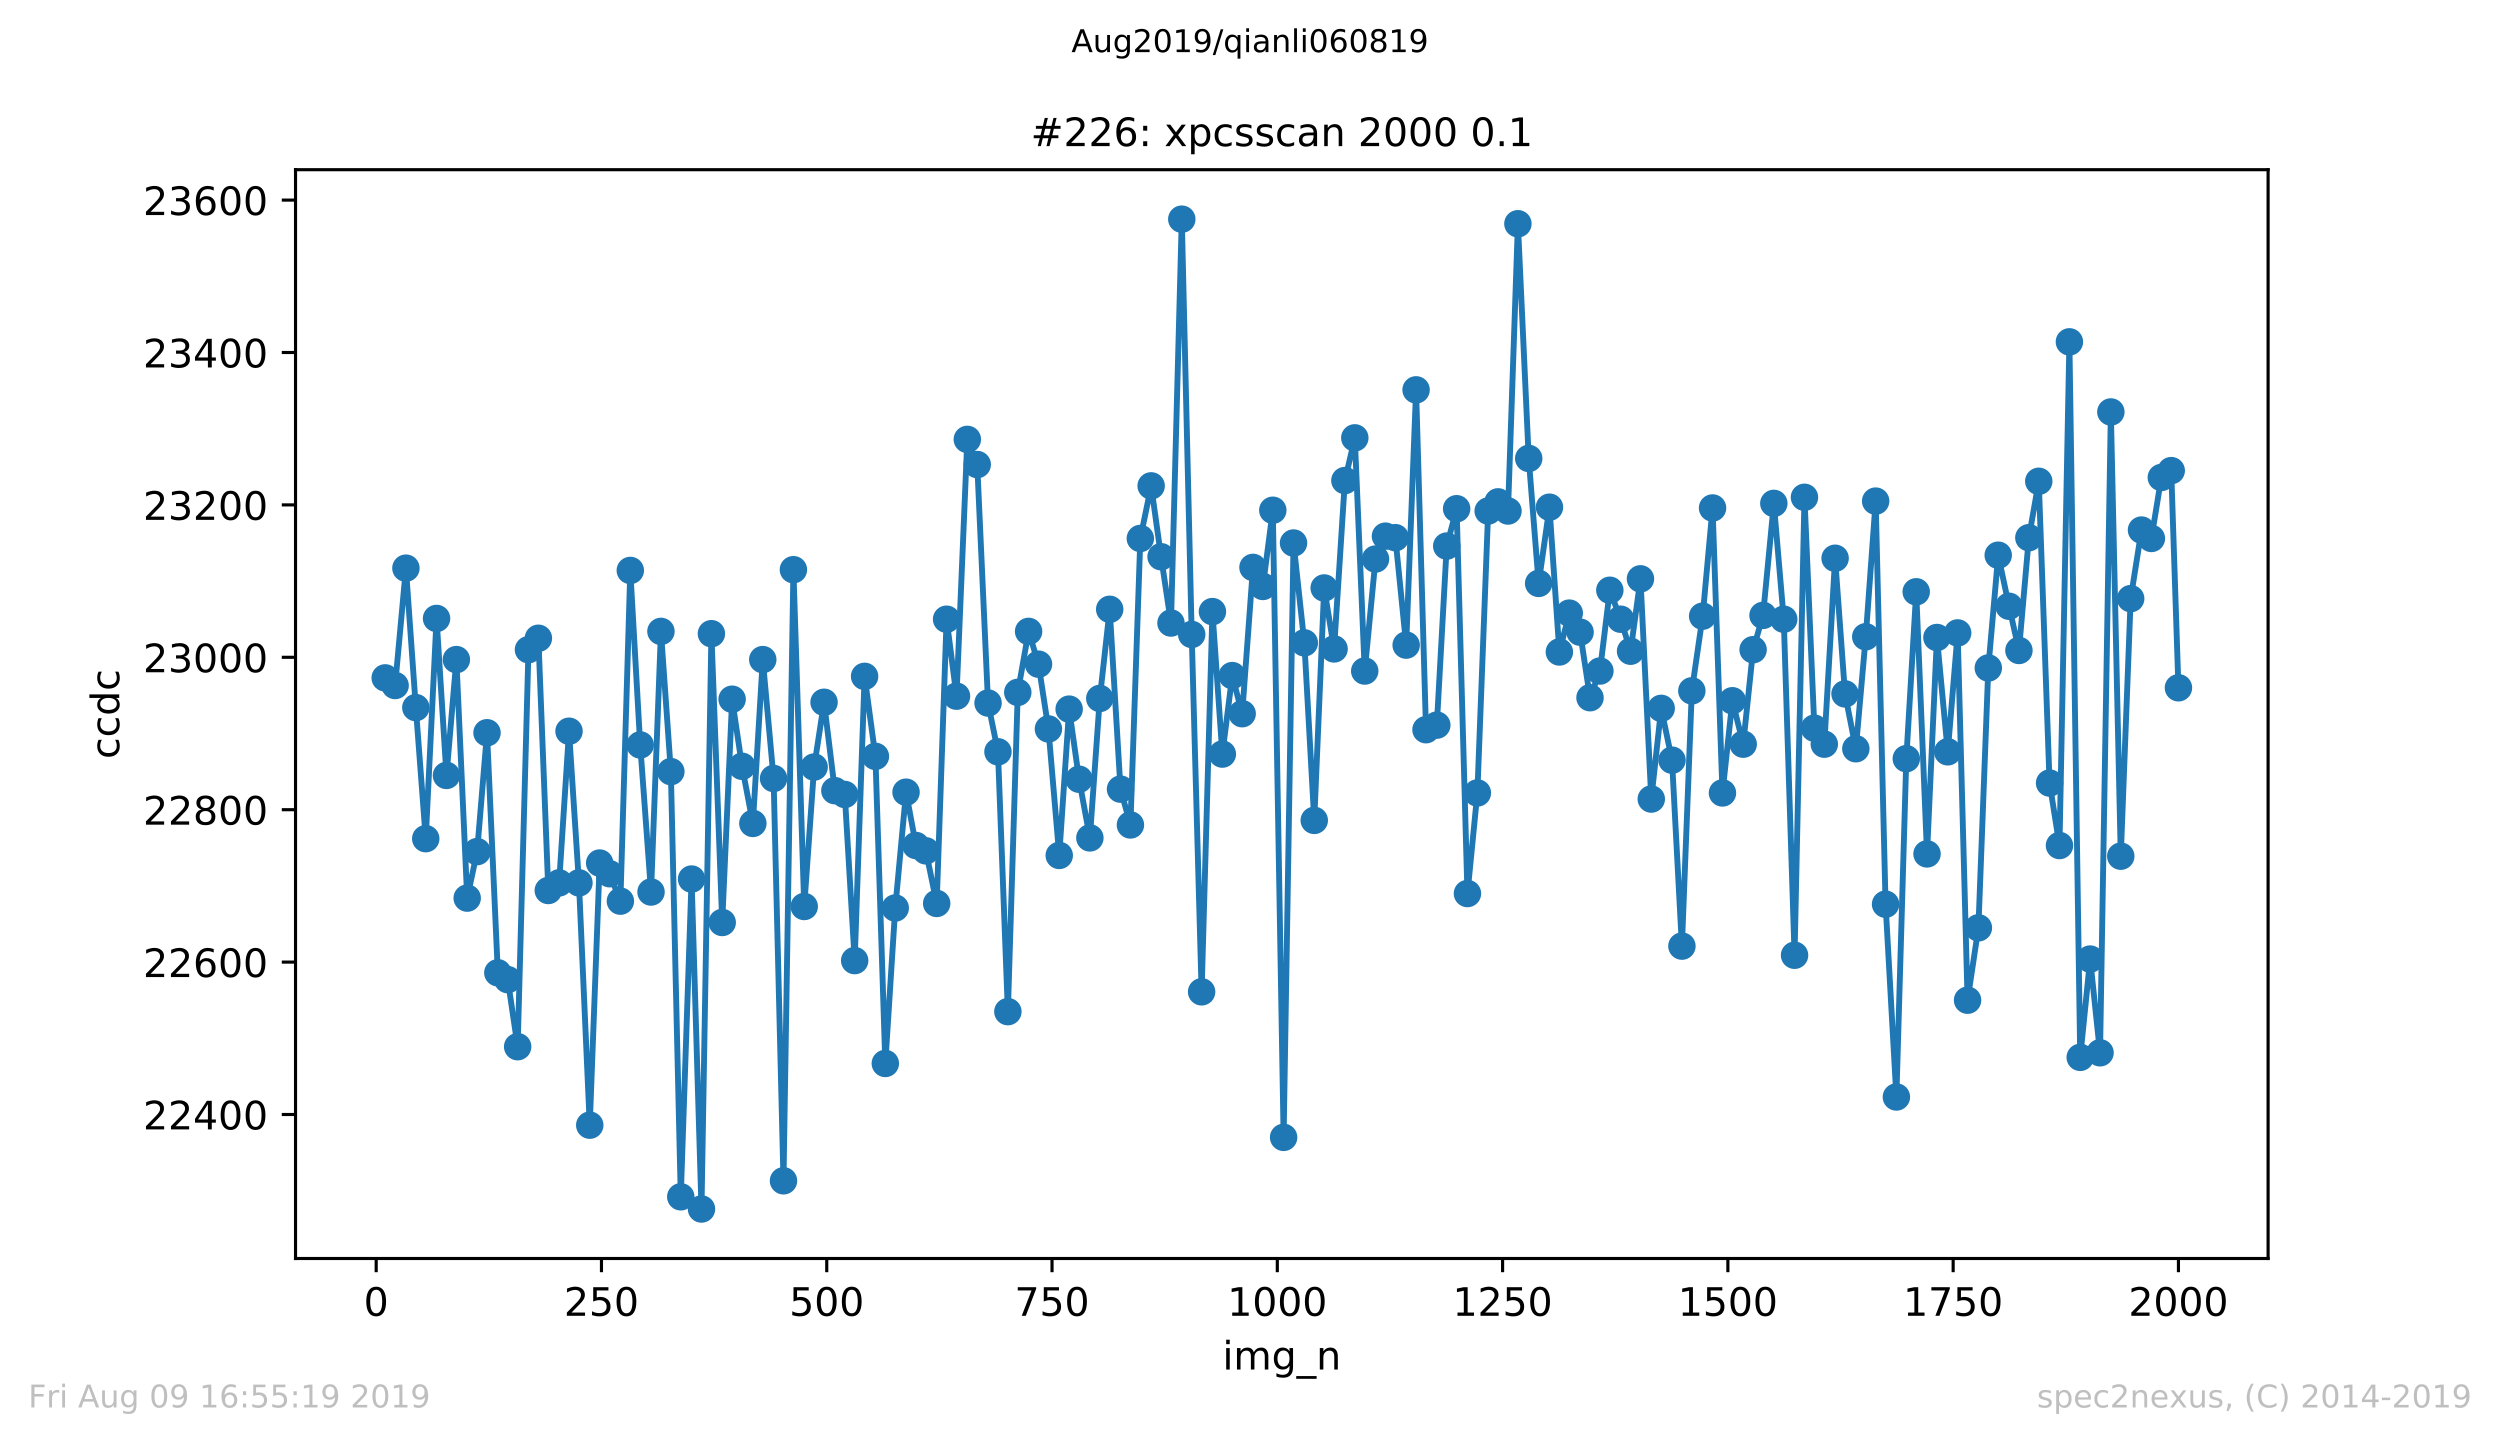 <?xml version="1.0" encoding="utf-8" standalone="no"?>
<!DOCTYPE svg PUBLIC "-//W3C//DTD SVG 1.1//EN"
  "http://www.w3.org/Graphics/SVG/1.1/DTD/svg11.dtd">
<!-- Created with matplotlib (https://matplotlib.org/) -->
<svg height="367.2pt" version="1.1" viewBox="0 0 636.48 367.2" width="636.48pt" xmlns="http://www.w3.org/2000/svg" xmlns:xlink="http://www.w3.org/1999/xlink">
 <defs>
  <style type="text/css">
*{stroke-linecap:butt;stroke-linejoin:round;white-space:pre;}
  </style>
 </defs>
 <g id="figure_1">
  <g id="patch_1">
   <path d="M 0 367.2 
L 636.48 367.2 
L 636.48 0 
L 0 0 
z
" style="fill:#ffffff;"/>
  </g>
  <g id="axes_1">
   <g id="patch_2">
    <path d="M 75.24 320.4 
L 577.44 320.4 
L 577.44 43.2 
L 75.24 43.2 
z
" style="fill:#ffffff;"/>
   </g>
   <g id="matplotlib.axis_1">
    <g id="xtick_1">
     <g id="line2d_1">
      <defs>
       <path d="M 0 0 
L 0 3.5 
" id="mba348c8607" style="stroke:#000000;stroke-width:0.8;"/>
      </defs>
      <g>
       <use style="stroke:#000000;stroke-width:0.8;" x="95.773" xlink:href="#mba348c8607" y="320.4"/>
      </g>
     </g>
     <g id="text_1">
      <!-- 0 -->
      <defs>
       <path d="M 31.781 66.406 
Q 24.172 66.406 20.328 58.906 
Q 16.5 51.422 16.5 36.375 
Q 16.5 21.391 20.328 13.891 
Q 24.172 6.391 31.781 6.391 
Q 39.453 6.391 43.281 13.891 
Q 47.125 21.391 47.125 36.375 
Q 47.125 51.422 43.281 58.906 
Q 39.453 66.406 31.781 66.406 
z
M 31.781 74.219 
Q 44.047 74.219 50.516 64.516 
Q 56.984 54.828 56.984 36.375 
Q 56.984 17.969 50.516 8.266 
Q 44.047 -1.422 31.781 -1.422 
Q 19.531 -1.422 13.062 8.266 
Q 6.594 17.969 6.594 36.375 
Q 6.594 54.828 13.062 64.516 
Q 19.531 74.219 31.781 74.219 
z
" id="DejaVuSans-48"/>
      </defs>
      <g transform="translate(92.592 334.998)scale(0.1 -0.1)">
       <use xlink:href="#DejaVuSans-48"/>
      </g>
     </g>
    </g>
    <g id="xtick_2">
     <g id="line2d_2">
      <g>
       <use style="stroke:#000000;stroke-width:0.8;" x="153.128" xlink:href="#mba348c8607" y="320.4"/>
      </g>
     </g>
     <g id="text_2">
      <!-- 250 -->
      <defs>
       <path d="M 19.188 8.297 
L 53.609 8.297 
L 53.609 0 
L 7.328 0 
L 7.328 8.297 
Q 12.938 14.109 22.625 23.891 
Q 32.328 33.688 34.812 36.531 
Q 39.547 41.844 41.422 45.531 
Q 43.312 49.219 43.312 52.781 
Q 43.312 58.594 39.234 62.25 
Q 35.156 65.922 28.609 65.922 
Q 23.969 65.922 18.812 64.312 
Q 13.672 62.703 7.812 59.422 
L 7.812 69.391 
Q 13.766 71.781 18.938 73 
Q 24.125 74.219 28.422 74.219 
Q 39.75 74.219 46.484 68.547 
Q 53.219 62.891 53.219 53.422 
Q 53.219 48.922 51.531 44.891 
Q 49.859 40.875 45.406 35.406 
Q 44.188 33.984 37.641 27.219 
Q 31.109 20.453 19.188 8.297 
z
" id="DejaVuSans-50"/>
       <path d="M 10.797 72.906 
L 49.516 72.906 
L 49.516 64.594 
L 19.828 64.594 
L 19.828 46.734 
Q 21.969 47.469 24.109 47.828 
Q 26.266 48.188 28.422 48.188 
Q 40.625 48.188 47.75 41.5 
Q 54.891 34.812 54.891 23.391 
Q 54.891 11.625 47.562 5.094 
Q 40.234 -1.422 26.906 -1.422 
Q 22.312 -1.422 17.547 -0.641 
Q 12.797 0.141 7.719 1.703 
L 7.719 11.625 
Q 12.109 9.234 16.797 8.062 
Q 21.484 6.891 26.703 6.891 
Q 35.156 6.891 40.078 11.328 
Q 45.016 15.766 45.016 23.391 
Q 45.016 31 40.078 35.438 
Q 35.156 39.891 26.703 39.891 
Q 22.75 39.891 18.812 39.016 
Q 14.891 38.141 10.797 36.281 
z
" id="DejaVuSans-53"/>
      </defs>
      <g transform="translate(143.584 334.998)scale(0.1 -0.1)">
       <use xlink:href="#DejaVuSans-50"/>
       <use x="63.623" xlink:href="#DejaVuSans-53"/>
       <use x="127.246" xlink:href="#DejaVuSans-48"/>
      </g>
     </g>
    </g>
    <g id="xtick_3">
     <g id="line2d_3">
      <g>
       <use style="stroke:#000000;stroke-width:0.8;" x="210.483" xlink:href="#mba348c8607" y="320.4"/>
      </g>
     </g>
     <g id="text_3">
      <!-- 500 -->
      <g transform="translate(200.939 334.998)scale(0.1 -0.1)">
       <use xlink:href="#DejaVuSans-53"/>
       <use x="63.623" xlink:href="#DejaVuSans-48"/>
       <use x="127.246" xlink:href="#DejaVuSans-48"/>
      </g>
     </g>
    </g>
    <g id="xtick_4">
     <g id="line2d_4">
      <g>
       <use style="stroke:#000000;stroke-width:0.8;" x="267.838" xlink:href="#mba348c8607" y="320.4"/>
      </g>
     </g>
     <g id="text_4">
      <!-- 750 -->
      <defs>
       <path d="M 8.203 72.906 
L 55.078 72.906 
L 55.078 68.703 
L 28.609 0 
L 18.312 0 
L 43.219 64.594 
L 8.203 64.594 
z
" id="DejaVuSans-55"/>
      </defs>
      <g transform="translate(258.294 334.998)scale(0.1 -0.1)">
       <use xlink:href="#DejaVuSans-55"/>
       <use x="63.623" xlink:href="#DejaVuSans-53"/>
       <use x="127.246" xlink:href="#DejaVuSans-48"/>
      </g>
     </g>
    </g>
    <g id="xtick_5">
     <g id="line2d_5">
      <g>
       <use style="stroke:#000000;stroke-width:0.8;" x="325.193" xlink:href="#mba348c8607" y="320.4"/>
      </g>
     </g>
     <g id="text_5">
      <!-- 1000 -->
      <defs>
       <path d="M 12.406 8.297 
L 28.516 8.297 
L 28.516 63.922 
L 10.984 60.406 
L 10.984 69.391 
L 28.422 72.906 
L 38.281 72.906 
L 38.281 8.297 
L 54.391 8.297 
L 54.391 0 
L 12.406 0 
z
" id="DejaVuSans-49"/>
      </defs>
      <g transform="translate(312.468 334.998)scale(0.1 -0.1)">
       <use xlink:href="#DejaVuSans-49"/>
       <use x="63.623" xlink:href="#DejaVuSans-48"/>
       <use x="127.246" xlink:href="#DejaVuSans-48"/>
       <use x="190.869" xlink:href="#DejaVuSans-48"/>
      </g>
     </g>
    </g>
    <g id="xtick_6">
     <g id="line2d_6">
      <g>
       <use style="stroke:#000000;stroke-width:0.8;" x="382.548" xlink:href="#mba348c8607" y="320.4"/>
      </g>
     </g>
     <g id="text_6">
      <!-- 1250 -->
      <g transform="translate(369.823 334.998)scale(0.1 -0.1)">
       <use xlink:href="#DejaVuSans-49"/>
       <use x="63.623" xlink:href="#DejaVuSans-50"/>
       <use x="127.246" xlink:href="#DejaVuSans-53"/>
       <use x="190.869" xlink:href="#DejaVuSans-48"/>
      </g>
     </g>
    </g>
    <g id="xtick_7">
     <g id="line2d_7">
      <g>
       <use style="stroke:#000000;stroke-width:0.8;" x="439.903" xlink:href="#mba348c8607" y="320.4"/>
      </g>
     </g>
     <g id="text_7">
      <!-- 1500 -->
      <g transform="translate(427.178 334.998)scale(0.1 -0.1)">
       <use xlink:href="#DejaVuSans-49"/>
       <use x="63.623" xlink:href="#DejaVuSans-53"/>
       <use x="127.246" xlink:href="#DejaVuSans-48"/>
       <use x="190.869" xlink:href="#DejaVuSans-48"/>
      </g>
     </g>
    </g>
    <g id="xtick_8">
     <g id="line2d_8">
      <g>
       <use style="stroke:#000000;stroke-width:0.8;" x="497.258" xlink:href="#mba348c8607" y="320.4"/>
      </g>
     </g>
     <g id="text_8">
      <!-- 1750 -->
      <g transform="translate(484.533 334.998)scale(0.1 -0.1)">
       <use xlink:href="#DejaVuSans-49"/>
       <use x="63.623" xlink:href="#DejaVuSans-55"/>
       <use x="127.246" xlink:href="#DejaVuSans-53"/>
       <use x="190.869" xlink:href="#DejaVuSans-48"/>
      </g>
     </g>
    </g>
    <g id="xtick_9">
     <g id="line2d_9">
      <g>
       <use style="stroke:#000000;stroke-width:0.8;" x="554.613" xlink:href="#mba348c8607" y="320.4"/>
      </g>
     </g>
     <g id="text_9">
      <!-- 2000 -->
      <g transform="translate(541.888 334.998)scale(0.1 -0.1)">
       <use xlink:href="#DejaVuSans-50"/>
       <use x="63.623" xlink:href="#DejaVuSans-48"/>
       <use x="127.246" xlink:href="#DejaVuSans-48"/>
       <use x="190.869" xlink:href="#DejaVuSans-48"/>
      </g>
     </g>
    </g>
    <g id="text_10">
     <!-- img_n -->
     <defs>
      <path d="M 9.422 54.688 
L 18.406 54.688 
L 18.406 0 
L 9.422 0 
z
M 9.422 75.984 
L 18.406 75.984 
L 18.406 64.594 
L 9.422 64.594 
z
" id="DejaVuSans-105"/>
      <path d="M 52 44.188 
Q 55.375 50.25 60.062 53.125 
Q 64.75 56 71.094 56 
Q 79.641 56 84.281 50.016 
Q 88.922 44.047 88.922 33.016 
L 88.922 0 
L 79.891 0 
L 79.891 32.719 
Q 79.891 40.578 77.094 44.375 
Q 74.312 48.188 68.609 48.188 
Q 61.625 48.188 57.562 43.547 
Q 53.516 38.922 53.516 30.906 
L 53.516 0 
L 44.484 0 
L 44.484 32.719 
Q 44.484 40.625 41.703 44.406 
Q 38.922 48.188 33.109 48.188 
Q 26.219 48.188 22.156 43.531 
Q 18.109 38.875 18.109 30.906 
L 18.109 0 
L 9.078 0 
L 9.078 54.688 
L 18.109 54.688 
L 18.109 46.188 
Q 21.188 51.219 25.484 53.609 
Q 29.781 56 35.688 56 
Q 41.656 56 45.828 52.969 
Q 50 49.953 52 44.188 
z
" id="DejaVuSans-109"/>
      <path d="M 45.406 27.984 
Q 45.406 37.75 41.375 43.109 
Q 37.359 48.484 30.078 48.484 
Q 22.859 48.484 18.828 43.109 
Q 14.797 37.75 14.797 27.984 
Q 14.797 18.266 18.828 12.891 
Q 22.859 7.516 30.078 7.516 
Q 37.359 7.516 41.375 12.891 
Q 45.406 18.266 45.406 27.984 
z
M 54.391 6.781 
Q 54.391 -7.172 48.188 -13.984 
Q 42 -20.797 29.203 -20.797 
Q 24.469 -20.797 20.266 -20.094 
Q 16.062 -19.391 12.109 -17.922 
L 12.109 -9.188 
Q 16.062 -11.328 19.922 -12.344 
Q 23.781 -13.375 27.781 -13.375 
Q 36.625 -13.375 41.016 -8.766 
Q 45.406 -4.156 45.406 5.172 
L 45.406 9.625 
Q 42.625 4.781 38.281 2.391 
Q 33.938 0 27.875 0 
Q 17.828 0 11.672 7.656 
Q 5.516 15.328 5.516 27.984 
Q 5.516 40.672 11.672 48.328 
Q 17.828 56 27.875 56 
Q 33.938 56 38.281 53.609 
Q 42.625 51.219 45.406 46.391 
L 45.406 54.688 
L 54.391 54.688 
z
" id="DejaVuSans-103"/>
      <path d="M 50.984 -16.609 
L 50.984 -23.578 
L -0.984 -23.578 
L -0.984 -16.609 
z
" id="DejaVuSans-95"/>
      <path d="M 54.891 33.016 
L 54.891 0 
L 45.906 0 
L 45.906 32.719 
Q 45.906 40.484 42.875 44.328 
Q 39.844 48.188 33.797 48.188 
Q 26.516 48.188 22.312 43.547 
Q 18.109 38.922 18.109 30.906 
L 18.109 0 
L 9.078 0 
L 9.078 54.688 
L 18.109 54.688 
L 18.109 46.188 
Q 21.344 51.125 25.703 53.562 
Q 30.078 56 35.797 56 
Q 45.219 56 50.047 50.172 
Q 54.891 44.344 54.891 33.016 
z
" id="DejaVuSans-110"/>
     </defs>
     <g transform="translate(311.238 348.677)scale(0.1 -0.1)">
      <use xlink:href="#DejaVuSans-105"/>
      <use x="27.783" xlink:href="#DejaVuSans-109"/>
      <use x="125.195" xlink:href="#DejaVuSans-103"/>
      <use x="188.672" xlink:href="#DejaVuSans-95"/>
      <use x="238.672" xlink:href="#DejaVuSans-110"/>
     </g>
    </g>
   </g>
   <g id="matplotlib.axis_2">
    <g id="ytick_1">
     <g id="line2d_10">
      <defs>
       <path d="M 0 0 
L -3.5 0 
" id="mbc4b3018c3" style="stroke:#000000;stroke-width:0.8;"/>
      </defs>
      <g>
       <use style="stroke:#000000;stroke-width:0.8;" x="75.24" xlink:href="#mbc4b3018c3" y="283.745"/>
      </g>
     </g>
     <g id="text_11">
      <!-- 22400 -->
      <defs>
       <path d="M 37.797 64.312 
L 12.891 25.391 
L 37.797 25.391 
z
M 35.203 72.906 
L 47.609 72.906 
L 47.609 25.391 
L 58.016 25.391 
L 58.016 17.188 
L 47.609 17.188 
L 47.609 0 
L 37.797 0 
L 37.797 17.188 
L 4.891 17.188 
L 4.891 26.703 
z
" id="DejaVuSans-52"/>
      </defs>
      <g transform="translate(36.428 287.544)scale(0.1 -0.1)">
       <use xlink:href="#DejaVuSans-50"/>
       <use x="63.623" xlink:href="#DejaVuSans-50"/>
       <use x="127.246" xlink:href="#DejaVuSans-52"/>
       <use x="190.869" xlink:href="#DejaVuSans-48"/>
       <use x="254.492" xlink:href="#DejaVuSans-48"/>
      </g>
     </g>
    </g>
    <g id="ytick_2">
     <g id="line2d_11">
      <g>
       <use style="stroke:#000000;stroke-width:0.8;" x="75.24" xlink:href="#mbc4b3018c3" y="244.945"/>
      </g>
     </g>
     <g id="text_12">
      <!-- 22600 -->
      <defs>
       <path d="M 33.016 40.375 
Q 26.375 40.375 22.484 35.828 
Q 18.609 31.297 18.609 23.391 
Q 18.609 15.531 22.484 10.953 
Q 26.375 6.391 33.016 6.391 
Q 39.656 6.391 43.531 10.953 
Q 47.406 15.531 47.406 23.391 
Q 47.406 31.297 43.531 35.828 
Q 39.656 40.375 33.016 40.375 
z
M 52.594 71.297 
L 52.594 62.312 
Q 48.875 64.062 45.094 64.984 
Q 41.312 65.922 37.594 65.922 
Q 27.828 65.922 22.672 59.328 
Q 17.531 52.734 16.797 39.406 
Q 19.672 43.656 24.016 45.922 
Q 28.375 48.188 33.594 48.188 
Q 44.578 48.188 50.953 41.516 
Q 57.328 34.859 57.328 23.391 
Q 57.328 12.156 50.688 5.359 
Q 44.047 -1.422 33.016 -1.422 
Q 20.359 -1.422 13.672 8.266 
Q 6.984 17.969 6.984 36.375 
Q 6.984 53.656 15.188 63.938 
Q 23.391 74.219 37.203 74.219 
Q 40.922 74.219 44.703 73.484 
Q 48.484 72.75 52.594 71.297 
z
" id="DejaVuSans-54"/>
      </defs>
      <g transform="translate(36.428 248.745)scale(0.1 -0.1)">
       <use xlink:href="#DejaVuSans-50"/>
       <use x="63.623" xlink:href="#DejaVuSans-50"/>
       <use x="127.246" xlink:href="#DejaVuSans-54"/>
       <use x="190.869" xlink:href="#DejaVuSans-48"/>
       <use x="254.492" xlink:href="#DejaVuSans-48"/>
      </g>
     </g>
    </g>
    <g id="ytick_3">
     <g id="line2d_12">
      <g>
       <use style="stroke:#000000;stroke-width:0.8;" x="75.24" xlink:href="#mbc4b3018c3" y="206.146"/>
      </g>
     </g>
     <g id="text_13">
      <!-- 22800 -->
      <defs>
       <path d="M 31.781 34.625 
Q 24.75 34.625 20.719 30.859 
Q 16.703 27.094 16.703 20.516 
Q 16.703 13.922 20.719 10.156 
Q 24.75 6.391 31.781 6.391 
Q 38.812 6.391 42.859 10.172 
Q 46.922 13.969 46.922 20.516 
Q 46.922 27.094 42.891 30.859 
Q 38.875 34.625 31.781 34.625 
z
M 21.922 38.812 
Q 15.578 40.375 12.031 44.719 
Q 8.5 49.078 8.5 55.328 
Q 8.5 64.062 14.719 69.141 
Q 20.953 74.219 31.781 74.219 
Q 42.672 74.219 48.875 69.141 
Q 55.078 64.062 55.078 55.328 
Q 55.078 49.078 51.531 44.719 
Q 48 40.375 41.703 38.812 
Q 48.828 37.156 52.797 32.312 
Q 56.781 27.484 56.781 20.516 
Q 56.781 9.906 50.312 4.234 
Q 43.844 -1.422 31.781 -1.422 
Q 19.734 -1.422 13.25 4.234 
Q 6.781 9.906 6.781 20.516 
Q 6.781 27.484 10.781 32.312 
Q 14.797 37.156 21.922 38.812 
z
M 18.312 54.391 
Q 18.312 48.734 21.844 45.562 
Q 25.391 42.391 31.781 42.391 
Q 38.141 42.391 41.719 45.562 
Q 45.312 48.734 45.312 54.391 
Q 45.312 60.062 41.719 63.234 
Q 38.141 66.406 31.781 66.406 
Q 25.391 66.406 21.844 63.234 
Q 18.312 60.062 18.312 54.391 
z
" id="DejaVuSans-56"/>
      </defs>
      <g transform="translate(36.428 209.946)scale(0.1 -0.1)">
       <use xlink:href="#DejaVuSans-50"/>
       <use x="63.623" xlink:href="#DejaVuSans-50"/>
       <use x="127.246" xlink:href="#DejaVuSans-56"/>
       <use x="190.869" xlink:href="#DejaVuSans-48"/>
       <use x="254.492" xlink:href="#DejaVuSans-48"/>
      </g>
     </g>
    </g>
    <g id="ytick_4">
     <g id="line2d_13">
      <g>
       <use style="stroke:#000000;stroke-width:0.8;" x="75.24" xlink:href="#mbc4b3018c3" y="167.347"/>
      </g>
     </g>
     <g id="text_14">
      <!-- 23000 -->
      <defs>
       <path d="M 40.578 39.312 
Q 47.656 37.797 51.625 33 
Q 55.609 28.219 55.609 21.188 
Q 55.609 10.406 48.188 4.484 
Q 40.766 -1.422 27.094 -1.422 
Q 22.516 -1.422 17.656 -0.516 
Q 12.797 0.391 7.625 2.203 
L 7.625 11.719 
Q 11.719 9.328 16.594 8.109 
Q 21.484 6.891 26.812 6.891 
Q 36.078 6.891 40.938 10.547 
Q 45.797 14.203 45.797 21.188 
Q 45.797 27.641 41.281 31.266 
Q 36.766 34.906 28.719 34.906 
L 20.219 34.906 
L 20.219 43.016 
L 29.109 43.016 
Q 36.375 43.016 40.234 45.922 
Q 44.094 48.828 44.094 54.297 
Q 44.094 59.906 40.109 62.906 
Q 36.141 65.922 28.719 65.922 
Q 24.656 65.922 20.016 65.031 
Q 15.375 64.156 9.812 62.312 
L 9.812 71.094 
Q 15.438 72.656 20.344 73.438 
Q 25.25 74.219 29.594 74.219 
Q 40.828 74.219 47.359 69.109 
Q 53.906 64.016 53.906 55.328 
Q 53.906 49.266 50.438 45.094 
Q 46.969 40.922 40.578 39.312 
z
" id="DejaVuSans-51"/>
      </defs>
      <g transform="translate(36.428 171.147)scale(0.1 -0.1)">
       <use xlink:href="#DejaVuSans-50"/>
       <use x="63.623" xlink:href="#DejaVuSans-51"/>
       <use x="127.246" xlink:href="#DejaVuSans-48"/>
       <use x="190.869" xlink:href="#DejaVuSans-48"/>
       <use x="254.492" xlink:href="#DejaVuSans-48"/>
      </g>
     </g>
    </g>
    <g id="ytick_5">
     <g id="line2d_14">
      <g>
       <use style="stroke:#000000;stroke-width:0.8;" x="75.24" xlink:href="#mbc4b3018c3" y="128.548"/>
      </g>
     </g>
     <g id="text_15">
      <!-- 23200 -->
      <g transform="translate(36.428 132.347)scale(0.1 -0.1)">
       <use xlink:href="#DejaVuSans-50"/>
       <use x="63.623" xlink:href="#DejaVuSans-51"/>
       <use x="127.246" xlink:href="#DejaVuSans-50"/>
       <use x="190.869" xlink:href="#DejaVuSans-48"/>
       <use x="254.492" xlink:href="#DejaVuSans-48"/>
      </g>
     </g>
    </g>
    <g id="ytick_6">
     <g id="line2d_15">
      <g>
       <use style="stroke:#000000;stroke-width:0.8;" x="75.24" xlink:href="#mbc4b3018c3" y="89.749"/>
      </g>
     </g>
     <g id="text_16">
      <!-- 23400 -->
      <g transform="translate(36.428 93.548)scale(0.1 -0.1)">
       <use xlink:href="#DejaVuSans-50"/>
       <use x="63.623" xlink:href="#DejaVuSans-51"/>
       <use x="127.246" xlink:href="#DejaVuSans-52"/>
       <use x="190.869" xlink:href="#DejaVuSans-48"/>
       <use x="254.492" xlink:href="#DejaVuSans-48"/>
      </g>
     </g>
    </g>
    <g id="ytick_7">
     <g id="line2d_16">
      <g>
       <use style="stroke:#000000;stroke-width:0.8;" x="75.24" xlink:href="#mbc4b3018c3" y="50.95"/>
      </g>
     </g>
     <g id="text_17">
      <!-- 23600 -->
      <g transform="translate(36.428 54.749)scale(0.1 -0.1)">
       <use xlink:href="#DejaVuSans-50"/>
       <use x="63.623" xlink:href="#DejaVuSans-51"/>
       <use x="127.246" xlink:href="#DejaVuSans-54"/>
       <use x="190.869" xlink:href="#DejaVuSans-48"/>
       <use x="254.492" xlink:href="#DejaVuSans-48"/>
      </g>
     </g>
    </g>
    <g id="text_18">
     <!-- ccdc -->
     <defs>
      <path d="M 48.781 52.594 
L 48.781 44.188 
Q 44.969 46.297 41.141 47.344 
Q 37.312 48.391 33.406 48.391 
Q 24.656 48.391 19.812 42.844 
Q 14.984 37.312 14.984 27.297 
Q 14.984 17.281 19.812 11.734 
Q 24.656 6.203 33.406 6.203 
Q 37.312 6.203 41.141 7.25 
Q 44.969 8.297 48.781 10.406 
L 48.781 2.094 
Q 45.016 0.344 40.984 -0.531 
Q 36.969 -1.422 32.422 -1.422 
Q 20.062 -1.422 12.781 6.344 
Q 5.516 14.109 5.516 27.297 
Q 5.516 40.672 12.859 48.328 
Q 20.219 56 33.016 56 
Q 37.156 56 41.109 55.141 
Q 45.062 54.297 48.781 52.594 
z
" id="DejaVuSans-99"/>
      <path d="M 45.406 46.391 
L 45.406 75.984 
L 54.391 75.984 
L 54.391 0 
L 45.406 0 
L 45.406 8.203 
Q 42.578 3.328 38.25 0.953 
Q 33.938 -1.422 27.875 -1.422 
Q 17.969 -1.422 11.734 6.484 
Q 5.516 14.406 5.516 27.297 
Q 5.516 40.188 11.734 48.094 
Q 17.969 56 27.875 56 
Q 33.938 56 38.25 53.625 
Q 42.578 51.266 45.406 46.391 
z
M 14.797 27.297 
Q 14.797 17.391 18.875 11.75 
Q 22.953 6.109 30.078 6.109 
Q 37.203 6.109 41.297 11.75 
Q 45.406 17.391 45.406 27.297 
Q 45.406 37.203 41.297 42.844 
Q 37.203 48.484 30.078 48.484 
Q 22.953 48.484 18.875 42.844 
Q 14.797 37.203 14.797 27.297 
z
" id="DejaVuSans-100"/>
     </defs>
     <g transform="translate(30.348 193.222)rotate(-90)scale(0.1 -0.1)">
      <use xlink:href="#DejaVuSans-99"/>
      <use x="54.98" xlink:href="#DejaVuSans-99"/>
      <use x="109.961" xlink:href="#DejaVuSans-100"/>
      <use x="173.438" xlink:href="#DejaVuSans-99"/>
     </g>
    </g>
   </g>
   <g id="line2d_17">
    <path clip-path="url(#pf80487bb91)" d="M 98.067 172.585 
L 100.591 174.525 
L 103.344 144.65 
L 105.868 180.151 
L 108.391 213.518 
L 111.144 157.454 
L 113.668 197.417 
L 116.191 167.929 
L 118.944 228.65 
L 121.468 216.816 
L 123.992 186.553 
L 126.745 247.661 
L 129.268 249.407 
L 131.792 266.479 
L 134.545 165.407 
L 137.069 162.497 
L 139.592 226.71 
L 142.345 224.77 
L 144.869 186.165 
L 147.393 224.77 
L 150.146 286.461 
L 152.669 219.726 
L 155.193 222.442 
L 157.946 229.426 
L 160.469 145.232 
L 162.993 189.657 
L 165.746 227.098 
L 168.27 160.752 
L 170.793 196.447 
L 173.317 304.696 
L 176.07 223.8 
L 178.594 307.8 
L 181.117 161.333 
L 183.87 234.858 
L 186.394 178.017 
L 188.918 195.089 
L 191.671 209.638 
L 194.194 167.929 
L 196.947 198.193 
L 199.471 300.622 
L 201.994 145.038 
L 204.747 230.784 
L 207.271 195.283 
L 209.795 178.793 
L 212.548 201.297 
L 215.071 202.267 
L 217.595 244.558 
L 220.119 172.197 
L 222.872 192.567 
L 225.395 270.747 
L 227.919 231.172 
L 230.672 201.685 
L 233.196 215.264 
L 235.719 216.622 
L 238.472 230.008 
L 240.996 157.648 
L 243.519 177.241 
L 246.272 111.865 
L 248.796 118.267 
L 251.549 178.987 
L 254.073 191.403 
L 256.596 257.555 
L 259.12 176.271 
L 261.873 160.752 
L 264.397 169.093 
L 266.92 185.583 
L 269.673 217.786 
L 272.197 180.539 
L 274.721 198.387 
L 277.474 213.324 
L 279.997 177.823 
L 282.521 155.126 
L 285.274 200.909 
L 287.797 210.026 
L 290.321 137.084 
L 293.074 123.698 
L 295.598 141.74 
L 298.121 158.618 
L 300.874 55.8 
L 303.398 161.527 
L 305.922 252.511 
L 308.675 155.708 
L 311.198 191.985 
L 313.722 172.003 
L 316.246 181.703 
L 318.999 144.456 
L 321.522 149.306 
L 324.046 129.906 
L 326.799 289.564 
L 329.322 138.248 
L 332.075 163.661 
L 334.599 208.862 
L 337.123 149.694 
L 339.646 165.213 
L 342.399 122.34 
L 344.923 111.477 
L 347.447 170.839 
L 350.2 142.322 
L 352.723 136.502 
L 355.247 136.89 
L 358 164.243 
L 360.524 99.255 
L 363.047 185.777 
L 365.8 184.613 
L 368.324 139.024 
L 370.847 129.518 
L 373.6 227.486 
L 376.124 201.879 
L 378.877 130.1 
L 381.401 127.772 
L 383.924 130.1 
L 386.448 56.964 
L 389.201 116.715 
L 391.725 148.53 
L 394.478 129.13 
L 397.001 165.989 
L 399.525 156.096 
L 402.278 160.945 
L 404.802 177.629 
L 407.325 170.839 
L 409.849 150.276 
L 412.602 157.648 
L 415.125 165.795 
L 417.649 147.366 
L 420.402 203.43 
L 422.926 180.345 
L 425.679 193.537 
L 428.202 240.872 
L 430.726 175.883 
L 433.479 156.872 
L 436.003 129.324 
L 438.526 201.879 
L 441.05 178.405 
L 443.803 189.463 
L 446.327 165.407 
L 448.85 156.678 
L 451.603 128.16 
L 454.127 157.648 
L 456.88 243.2 
L 459.403 126.608 
L 461.927 185.389 
L 464.451 189.463 
L 467.204 142.128 
L 469.727 176.659 
L 472.48 190.627 
L 475.004 162.109 
L 477.528 127.578 
L 480.051 230.202 
L 482.804 279.283 
L 485.328 193.149 
L 487.852 150.664 
L 490.605 217.398 
L 493.128 162.303 
L 495.881 191.403 
L 498.405 161.139 
L 500.928 254.645 
L 503.682 236.216 
L 506.205 170.063 
L 508.729 141.352 
L 511.482 154.35 
L 514.005 165.601 
L 516.529 136.89 
L 519.053 122.534 
L 521.806 199.357 
L 524.329 215.264 
L 526.853 87.033 
L 529.606 269.195 
L 532.13 244.17 
L 534.653 268.031 
L 537.406 104.881 
L 539.93 217.98 
L 542.453 152.41 
L 545.207 134.95 
L 547.73 137.084 
L 550.254 121.564 
L 552.777 119.818 
L 554.613 175.107 
L 554.613 175.107 
" style="fill:none;stroke:#1f77b4;stroke-linecap:square;stroke-width:1.5;"/>
    <defs>
     <path d="M 0 3 
C 0.796 3 1.559 2.684 2.121 2.121 
C 2.684 1.559 3 0.796 3 0 
C 3 -0.796 2.684 -1.559 2.121 -2.121 
C 1.559 -2.684 0.796 -3 0 -3 
C -0.796 -3 -1.559 -2.684 -2.121 -2.121 
C -2.684 -1.559 -3 -0.796 -3 0 
C -3 0.796 -2.684 1.559 -2.121 2.121 
C -1.559 2.684 -0.796 3 0 3 
z
" id="m206bfb6849" style="stroke:#1f77b4;"/>
    </defs>
    <g clip-path="url(#pf80487bb91)">
     <use style="fill:#1f77b4;stroke:#1f77b4;" x="98.067" xlink:href="#m206bfb6849" y="172.585"/>
     <use style="fill:#1f77b4;stroke:#1f77b4;" x="100.591" xlink:href="#m206bfb6849" y="174.525"/>
     <use style="fill:#1f77b4;stroke:#1f77b4;" x="103.344" xlink:href="#m206bfb6849" y="144.65"/>
     <use style="fill:#1f77b4;stroke:#1f77b4;" x="105.868" xlink:href="#m206bfb6849" y="180.151"/>
     <use style="fill:#1f77b4;stroke:#1f77b4;" x="108.391" xlink:href="#m206bfb6849" y="213.518"/>
     <use style="fill:#1f77b4;stroke:#1f77b4;" x="111.144" xlink:href="#m206bfb6849" y="157.454"/>
     <use style="fill:#1f77b4;stroke:#1f77b4;" x="113.668" xlink:href="#m206bfb6849" y="197.417"/>
     <use style="fill:#1f77b4;stroke:#1f77b4;" x="116.191" xlink:href="#m206bfb6849" y="167.929"/>
     <use style="fill:#1f77b4;stroke:#1f77b4;" x="118.944" xlink:href="#m206bfb6849" y="228.65"/>
     <use style="fill:#1f77b4;stroke:#1f77b4;" x="121.468" xlink:href="#m206bfb6849" y="216.816"/>
     <use style="fill:#1f77b4;stroke:#1f77b4;" x="123.992" xlink:href="#m206bfb6849" y="186.553"/>
     <use style="fill:#1f77b4;stroke:#1f77b4;" x="126.745" xlink:href="#m206bfb6849" y="247.661"/>
     <use style="fill:#1f77b4;stroke:#1f77b4;" x="129.268" xlink:href="#m206bfb6849" y="249.407"/>
     <use style="fill:#1f77b4;stroke:#1f77b4;" x="131.792" xlink:href="#m206bfb6849" y="266.479"/>
     <use style="fill:#1f77b4;stroke:#1f77b4;" x="134.545" xlink:href="#m206bfb6849" y="165.407"/>
     <use style="fill:#1f77b4;stroke:#1f77b4;" x="137.069" xlink:href="#m206bfb6849" y="162.497"/>
     <use style="fill:#1f77b4;stroke:#1f77b4;" x="139.592" xlink:href="#m206bfb6849" y="226.71"/>
     <use style="fill:#1f77b4;stroke:#1f77b4;" x="142.345" xlink:href="#m206bfb6849" y="224.77"/>
     <use style="fill:#1f77b4;stroke:#1f77b4;" x="144.869" xlink:href="#m206bfb6849" y="186.165"/>
     <use style="fill:#1f77b4;stroke:#1f77b4;" x="147.393" xlink:href="#m206bfb6849" y="224.77"/>
     <use style="fill:#1f77b4;stroke:#1f77b4;" x="150.146" xlink:href="#m206bfb6849" y="286.461"/>
     <use style="fill:#1f77b4;stroke:#1f77b4;" x="152.669" xlink:href="#m206bfb6849" y="219.726"/>
     <use style="fill:#1f77b4;stroke:#1f77b4;" x="155.193" xlink:href="#m206bfb6849" y="222.442"/>
     <use style="fill:#1f77b4;stroke:#1f77b4;" x="157.946" xlink:href="#m206bfb6849" y="229.426"/>
     <use style="fill:#1f77b4;stroke:#1f77b4;" x="160.469" xlink:href="#m206bfb6849" y="145.232"/>
     <use style="fill:#1f77b4;stroke:#1f77b4;" x="162.993" xlink:href="#m206bfb6849" y="189.657"/>
     <use style="fill:#1f77b4;stroke:#1f77b4;" x="165.746" xlink:href="#m206bfb6849" y="227.098"/>
     <use style="fill:#1f77b4;stroke:#1f77b4;" x="168.27" xlink:href="#m206bfb6849" y="160.752"/>
     <use style="fill:#1f77b4;stroke:#1f77b4;" x="170.793" xlink:href="#m206bfb6849" y="196.447"/>
     <use style="fill:#1f77b4;stroke:#1f77b4;" x="173.317" xlink:href="#m206bfb6849" y="304.696"/>
     <use style="fill:#1f77b4;stroke:#1f77b4;" x="176.07" xlink:href="#m206bfb6849" y="223.8"/>
     <use style="fill:#1f77b4;stroke:#1f77b4;" x="178.594" xlink:href="#m206bfb6849" y="307.8"/>
     <use style="fill:#1f77b4;stroke:#1f77b4;" x="181.117" xlink:href="#m206bfb6849" y="161.333"/>
     <use style="fill:#1f77b4;stroke:#1f77b4;" x="183.87" xlink:href="#m206bfb6849" y="234.858"/>
     <use style="fill:#1f77b4;stroke:#1f77b4;" x="186.394" xlink:href="#m206bfb6849" y="178.017"/>
     <use style="fill:#1f77b4;stroke:#1f77b4;" x="188.918" xlink:href="#m206bfb6849" y="195.089"/>
     <use style="fill:#1f77b4;stroke:#1f77b4;" x="191.671" xlink:href="#m206bfb6849" y="209.638"/>
     <use style="fill:#1f77b4;stroke:#1f77b4;" x="194.194" xlink:href="#m206bfb6849" y="167.929"/>
     <use style="fill:#1f77b4;stroke:#1f77b4;" x="196.947" xlink:href="#m206bfb6849" y="198.193"/>
     <use style="fill:#1f77b4;stroke:#1f77b4;" x="199.471" xlink:href="#m206bfb6849" y="300.622"/>
     <use style="fill:#1f77b4;stroke:#1f77b4;" x="201.994" xlink:href="#m206bfb6849" y="145.038"/>
     <use style="fill:#1f77b4;stroke:#1f77b4;" x="204.747" xlink:href="#m206bfb6849" y="230.784"/>
     <use style="fill:#1f77b4;stroke:#1f77b4;" x="207.271" xlink:href="#m206bfb6849" y="195.283"/>
     <use style="fill:#1f77b4;stroke:#1f77b4;" x="209.795" xlink:href="#m206bfb6849" y="178.793"/>
     <use style="fill:#1f77b4;stroke:#1f77b4;" x="212.548" xlink:href="#m206bfb6849" y="201.297"/>
     <use style="fill:#1f77b4;stroke:#1f77b4;" x="215.071" xlink:href="#m206bfb6849" y="202.267"/>
     <use style="fill:#1f77b4;stroke:#1f77b4;" x="217.595" xlink:href="#m206bfb6849" y="244.558"/>
     <use style="fill:#1f77b4;stroke:#1f77b4;" x="220.119" xlink:href="#m206bfb6849" y="172.197"/>
     <use style="fill:#1f77b4;stroke:#1f77b4;" x="222.872" xlink:href="#m206bfb6849" y="192.567"/>
     <use style="fill:#1f77b4;stroke:#1f77b4;" x="225.395" xlink:href="#m206bfb6849" y="270.747"/>
     <use style="fill:#1f77b4;stroke:#1f77b4;" x="227.919" xlink:href="#m206bfb6849" y="231.172"/>
     <use style="fill:#1f77b4;stroke:#1f77b4;" x="230.672" xlink:href="#m206bfb6849" y="201.685"/>
     <use style="fill:#1f77b4;stroke:#1f77b4;" x="233.196" xlink:href="#m206bfb6849" y="215.264"/>
     <use style="fill:#1f77b4;stroke:#1f77b4;" x="235.719" xlink:href="#m206bfb6849" y="216.622"/>
     <use style="fill:#1f77b4;stroke:#1f77b4;" x="238.472" xlink:href="#m206bfb6849" y="230.008"/>
     <use style="fill:#1f77b4;stroke:#1f77b4;" x="240.996" xlink:href="#m206bfb6849" y="157.648"/>
     <use style="fill:#1f77b4;stroke:#1f77b4;" x="243.519" xlink:href="#m206bfb6849" y="177.241"/>
     <use style="fill:#1f77b4;stroke:#1f77b4;" x="246.272" xlink:href="#m206bfb6849" y="111.865"/>
     <use style="fill:#1f77b4;stroke:#1f77b4;" x="248.796" xlink:href="#m206bfb6849" y="118.267"/>
     <use style="fill:#1f77b4;stroke:#1f77b4;" x="251.549" xlink:href="#m206bfb6849" y="178.987"/>
     <use style="fill:#1f77b4;stroke:#1f77b4;" x="254.073" xlink:href="#m206bfb6849" y="191.403"/>
     <use style="fill:#1f77b4;stroke:#1f77b4;" x="256.596" xlink:href="#m206bfb6849" y="257.555"/>
     <use style="fill:#1f77b4;stroke:#1f77b4;" x="259.12" xlink:href="#m206bfb6849" y="176.271"/>
     <use style="fill:#1f77b4;stroke:#1f77b4;" x="261.873" xlink:href="#m206bfb6849" y="160.752"/>
     <use style="fill:#1f77b4;stroke:#1f77b4;" x="264.397" xlink:href="#m206bfb6849" y="169.093"/>
     <use style="fill:#1f77b4;stroke:#1f77b4;" x="266.92" xlink:href="#m206bfb6849" y="185.583"/>
     <use style="fill:#1f77b4;stroke:#1f77b4;" x="269.673" xlink:href="#m206bfb6849" y="217.786"/>
     <use style="fill:#1f77b4;stroke:#1f77b4;" x="272.197" xlink:href="#m206bfb6849" y="180.539"/>
     <use style="fill:#1f77b4;stroke:#1f77b4;" x="274.721" xlink:href="#m206bfb6849" y="198.387"/>
     <use style="fill:#1f77b4;stroke:#1f77b4;" x="277.474" xlink:href="#m206bfb6849" y="213.324"/>
     <use style="fill:#1f77b4;stroke:#1f77b4;" x="279.997" xlink:href="#m206bfb6849" y="177.823"/>
     <use style="fill:#1f77b4;stroke:#1f77b4;" x="282.521" xlink:href="#m206bfb6849" y="155.126"/>
     <use style="fill:#1f77b4;stroke:#1f77b4;" x="285.274" xlink:href="#m206bfb6849" y="200.909"/>
     <use style="fill:#1f77b4;stroke:#1f77b4;" x="287.797" xlink:href="#m206bfb6849" y="210.026"/>
     <use style="fill:#1f77b4;stroke:#1f77b4;" x="290.321" xlink:href="#m206bfb6849" y="137.084"/>
     <use style="fill:#1f77b4;stroke:#1f77b4;" x="293.074" xlink:href="#m206bfb6849" y="123.698"/>
     <use style="fill:#1f77b4;stroke:#1f77b4;" x="295.598" xlink:href="#m206bfb6849" y="141.74"/>
     <use style="fill:#1f77b4;stroke:#1f77b4;" x="298.121" xlink:href="#m206bfb6849" y="158.618"/>
     <use style="fill:#1f77b4;stroke:#1f77b4;" x="300.874" xlink:href="#m206bfb6849" y="55.8"/>
     <use style="fill:#1f77b4;stroke:#1f77b4;" x="303.398" xlink:href="#m206bfb6849" y="161.527"/>
     <use style="fill:#1f77b4;stroke:#1f77b4;" x="305.922" xlink:href="#m206bfb6849" y="252.511"/>
     <use style="fill:#1f77b4;stroke:#1f77b4;" x="308.675" xlink:href="#m206bfb6849" y="155.708"/>
     <use style="fill:#1f77b4;stroke:#1f77b4;" x="311.198" xlink:href="#m206bfb6849" y="191.985"/>
     <use style="fill:#1f77b4;stroke:#1f77b4;" x="313.722" xlink:href="#m206bfb6849" y="172.003"/>
     <use style="fill:#1f77b4;stroke:#1f77b4;" x="316.246" xlink:href="#m206bfb6849" y="181.703"/>
     <use style="fill:#1f77b4;stroke:#1f77b4;" x="318.999" xlink:href="#m206bfb6849" y="144.456"/>
     <use style="fill:#1f77b4;stroke:#1f77b4;" x="321.522" xlink:href="#m206bfb6849" y="149.306"/>
     <use style="fill:#1f77b4;stroke:#1f77b4;" x="324.046" xlink:href="#m206bfb6849" y="129.906"/>
     <use style="fill:#1f77b4;stroke:#1f77b4;" x="326.799" xlink:href="#m206bfb6849" y="289.564"/>
     <use style="fill:#1f77b4;stroke:#1f77b4;" x="329.322" xlink:href="#m206bfb6849" y="138.248"/>
     <use style="fill:#1f77b4;stroke:#1f77b4;" x="332.075" xlink:href="#m206bfb6849" y="163.661"/>
     <use style="fill:#1f77b4;stroke:#1f77b4;" x="334.599" xlink:href="#m206bfb6849" y="208.862"/>
     <use style="fill:#1f77b4;stroke:#1f77b4;" x="337.123" xlink:href="#m206bfb6849" y="149.694"/>
     <use style="fill:#1f77b4;stroke:#1f77b4;" x="339.646" xlink:href="#m206bfb6849" y="165.213"/>
     <use style="fill:#1f77b4;stroke:#1f77b4;" x="342.399" xlink:href="#m206bfb6849" y="122.34"/>
     <use style="fill:#1f77b4;stroke:#1f77b4;" x="344.923" xlink:href="#m206bfb6849" y="111.477"/>
     <use style="fill:#1f77b4;stroke:#1f77b4;" x="347.447" xlink:href="#m206bfb6849" y="170.839"/>
     <use style="fill:#1f77b4;stroke:#1f77b4;" x="350.2" xlink:href="#m206bfb6849" y="142.322"/>
     <use style="fill:#1f77b4;stroke:#1f77b4;" x="352.723" xlink:href="#m206bfb6849" y="136.502"/>
     <use style="fill:#1f77b4;stroke:#1f77b4;" x="355.247" xlink:href="#m206bfb6849" y="136.89"/>
     <use style="fill:#1f77b4;stroke:#1f77b4;" x="358" xlink:href="#m206bfb6849" y="164.243"/>
     <use style="fill:#1f77b4;stroke:#1f77b4;" x="360.524" xlink:href="#m206bfb6849" y="99.255"/>
     <use style="fill:#1f77b4;stroke:#1f77b4;" x="363.047" xlink:href="#m206bfb6849" y="185.777"/>
     <use style="fill:#1f77b4;stroke:#1f77b4;" x="365.8" xlink:href="#m206bfb6849" y="184.613"/>
     <use style="fill:#1f77b4;stroke:#1f77b4;" x="368.324" xlink:href="#m206bfb6849" y="139.024"/>
     <use style="fill:#1f77b4;stroke:#1f77b4;" x="370.847" xlink:href="#m206bfb6849" y="129.518"/>
     <use style="fill:#1f77b4;stroke:#1f77b4;" x="373.6" xlink:href="#m206bfb6849" y="227.486"/>
     <use style="fill:#1f77b4;stroke:#1f77b4;" x="376.124" xlink:href="#m206bfb6849" y="201.879"/>
     <use style="fill:#1f77b4;stroke:#1f77b4;" x="378.877" xlink:href="#m206bfb6849" y="130.1"/>
     <use style="fill:#1f77b4;stroke:#1f77b4;" x="381.401" xlink:href="#m206bfb6849" y="127.772"/>
     <use style="fill:#1f77b4;stroke:#1f77b4;" x="383.924" xlink:href="#m206bfb6849" y="130.1"/>
     <use style="fill:#1f77b4;stroke:#1f77b4;" x="386.448" xlink:href="#m206bfb6849" y="56.964"/>
     <use style="fill:#1f77b4;stroke:#1f77b4;" x="389.201" xlink:href="#m206bfb6849" y="116.715"/>
     <use style="fill:#1f77b4;stroke:#1f77b4;" x="391.725" xlink:href="#m206bfb6849" y="148.53"/>
     <use style="fill:#1f77b4;stroke:#1f77b4;" x="394.478" xlink:href="#m206bfb6849" y="129.13"/>
     <use style="fill:#1f77b4;stroke:#1f77b4;" x="397.001" xlink:href="#m206bfb6849" y="165.989"/>
     <use style="fill:#1f77b4;stroke:#1f77b4;" x="399.525" xlink:href="#m206bfb6849" y="156.096"/>
     <use style="fill:#1f77b4;stroke:#1f77b4;" x="402.278" xlink:href="#m206bfb6849" y="160.945"/>
     <use style="fill:#1f77b4;stroke:#1f77b4;" x="404.802" xlink:href="#m206bfb6849" y="177.629"/>
     <use style="fill:#1f77b4;stroke:#1f77b4;" x="407.325" xlink:href="#m206bfb6849" y="170.839"/>
     <use style="fill:#1f77b4;stroke:#1f77b4;" x="409.849" xlink:href="#m206bfb6849" y="150.276"/>
     <use style="fill:#1f77b4;stroke:#1f77b4;" x="412.602" xlink:href="#m206bfb6849" y="157.648"/>
     <use style="fill:#1f77b4;stroke:#1f77b4;" x="415.125" xlink:href="#m206bfb6849" y="165.795"/>
     <use style="fill:#1f77b4;stroke:#1f77b4;" x="417.649" xlink:href="#m206bfb6849" y="147.366"/>
     <use style="fill:#1f77b4;stroke:#1f77b4;" x="420.402" xlink:href="#m206bfb6849" y="203.43"/>
     <use style="fill:#1f77b4;stroke:#1f77b4;" x="422.926" xlink:href="#m206bfb6849" y="180.345"/>
     <use style="fill:#1f77b4;stroke:#1f77b4;" x="425.679" xlink:href="#m206bfb6849" y="193.537"/>
     <use style="fill:#1f77b4;stroke:#1f77b4;" x="428.202" xlink:href="#m206bfb6849" y="240.872"/>
     <use style="fill:#1f77b4;stroke:#1f77b4;" x="430.726" xlink:href="#m206bfb6849" y="175.883"/>
     <use style="fill:#1f77b4;stroke:#1f77b4;" x="433.479" xlink:href="#m206bfb6849" y="156.872"/>
     <use style="fill:#1f77b4;stroke:#1f77b4;" x="436.003" xlink:href="#m206bfb6849" y="129.324"/>
     <use style="fill:#1f77b4;stroke:#1f77b4;" x="438.526" xlink:href="#m206bfb6849" y="201.879"/>
     <use style="fill:#1f77b4;stroke:#1f77b4;" x="441.05" xlink:href="#m206bfb6849" y="178.405"/>
     <use style="fill:#1f77b4;stroke:#1f77b4;" x="443.803" xlink:href="#m206bfb6849" y="189.463"/>
     <use style="fill:#1f77b4;stroke:#1f77b4;" x="446.327" xlink:href="#m206bfb6849" y="165.407"/>
     <use style="fill:#1f77b4;stroke:#1f77b4;" x="448.85" xlink:href="#m206bfb6849" y="156.678"/>
     <use style="fill:#1f77b4;stroke:#1f77b4;" x="451.603" xlink:href="#m206bfb6849" y="128.16"/>
     <use style="fill:#1f77b4;stroke:#1f77b4;" x="454.127" xlink:href="#m206bfb6849" y="157.648"/>
     <use style="fill:#1f77b4;stroke:#1f77b4;" x="456.88" xlink:href="#m206bfb6849" y="243.2"/>
     <use style="fill:#1f77b4;stroke:#1f77b4;" x="459.403" xlink:href="#m206bfb6849" y="126.608"/>
     <use style="fill:#1f77b4;stroke:#1f77b4;" x="461.927" xlink:href="#m206bfb6849" y="185.389"/>
     <use style="fill:#1f77b4;stroke:#1f77b4;" x="464.451" xlink:href="#m206bfb6849" y="189.463"/>
     <use style="fill:#1f77b4;stroke:#1f77b4;" x="467.204" xlink:href="#m206bfb6849" y="142.128"/>
     <use style="fill:#1f77b4;stroke:#1f77b4;" x="469.727" xlink:href="#m206bfb6849" y="176.659"/>
     <use style="fill:#1f77b4;stroke:#1f77b4;" x="472.48" xlink:href="#m206bfb6849" y="190.627"/>
     <use style="fill:#1f77b4;stroke:#1f77b4;" x="475.004" xlink:href="#m206bfb6849" y="162.109"/>
     <use style="fill:#1f77b4;stroke:#1f77b4;" x="477.528" xlink:href="#m206bfb6849" y="127.578"/>
     <use style="fill:#1f77b4;stroke:#1f77b4;" x="480.051" xlink:href="#m206bfb6849" y="230.202"/>
     <use style="fill:#1f77b4;stroke:#1f77b4;" x="482.804" xlink:href="#m206bfb6849" y="279.283"/>
     <use style="fill:#1f77b4;stroke:#1f77b4;" x="485.328" xlink:href="#m206bfb6849" y="193.149"/>
     <use style="fill:#1f77b4;stroke:#1f77b4;" x="487.852" xlink:href="#m206bfb6849" y="150.664"/>
     <use style="fill:#1f77b4;stroke:#1f77b4;" x="490.605" xlink:href="#m206bfb6849" y="217.398"/>
     <use style="fill:#1f77b4;stroke:#1f77b4;" x="493.128" xlink:href="#m206bfb6849" y="162.303"/>
     <use style="fill:#1f77b4;stroke:#1f77b4;" x="495.881" xlink:href="#m206bfb6849" y="191.403"/>
     <use style="fill:#1f77b4;stroke:#1f77b4;" x="498.405" xlink:href="#m206bfb6849" y="161.139"/>
     <use style="fill:#1f77b4;stroke:#1f77b4;" x="500.928" xlink:href="#m206bfb6849" y="254.645"/>
     <use style="fill:#1f77b4;stroke:#1f77b4;" x="503.682" xlink:href="#m206bfb6849" y="236.216"/>
     <use style="fill:#1f77b4;stroke:#1f77b4;" x="506.205" xlink:href="#m206bfb6849" y="170.063"/>
     <use style="fill:#1f77b4;stroke:#1f77b4;" x="508.729" xlink:href="#m206bfb6849" y="141.352"/>
     <use style="fill:#1f77b4;stroke:#1f77b4;" x="511.482" xlink:href="#m206bfb6849" y="154.35"/>
     <use style="fill:#1f77b4;stroke:#1f77b4;" x="514.005" xlink:href="#m206bfb6849" y="165.601"/>
     <use style="fill:#1f77b4;stroke:#1f77b4;" x="516.529" xlink:href="#m206bfb6849" y="136.89"/>
     <use style="fill:#1f77b4;stroke:#1f77b4;" x="519.053" xlink:href="#m206bfb6849" y="122.534"/>
     <use style="fill:#1f77b4;stroke:#1f77b4;" x="521.806" xlink:href="#m206bfb6849" y="199.357"/>
     <use style="fill:#1f77b4;stroke:#1f77b4;" x="524.329" xlink:href="#m206bfb6849" y="215.264"/>
     <use style="fill:#1f77b4;stroke:#1f77b4;" x="526.853" xlink:href="#m206bfb6849" y="87.033"/>
     <use style="fill:#1f77b4;stroke:#1f77b4;" x="529.606" xlink:href="#m206bfb6849" y="269.195"/>
     <use style="fill:#1f77b4;stroke:#1f77b4;" x="532.13" xlink:href="#m206bfb6849" y="244.17"/>
     <use style="fill:#1f77b4;stroke:#1f77b4;" x="534.653" xlink:href="#m206bfb6849" y="268.031"/>
     <use style="fill:#1f77b4;stroke:#1f77b4;" x="537.406" xlink:href="#m206bfb6849" y="104.881"/>
     <use style="fill:#1f77b4;stroke:#1f77b4;" x="539.93" xlink:href="#m206bfb6849" y="217.98"/>
     <use style="fill:#1f77b4;stroke:#1f77b4;" x="542.453" xlink:href="#m206bfb6849" y="152.41"/>
     <use style="fill:#1f77b4;stroke:#1f77b4;" x="545.207" xlink:href="#m206bfb6849" y="134.95"/>
     <use style="fill:#1f77b4;stroke:#1f77b4;" x="547.73" xlink:href="#m206bfb6849" y="137.084"/>
     <use style="fill:#1f77b4;stroke:#1f77b4;" x="550.254" xlink:href="#m206bfb6849" y="121.564"/>
     <use style="fill:#1f77b4;stroke:#1f77b4;" x="552.777" xlink:href="#m206bfb6849" y="119.818"/>
     <use style="fill:#1f77b4;stroke:#1f77b4;" x="554.613" xlink:href="#m206bfb6849" y="175.107"/>
    </g>
   </g>
   <g id="patch_3">
    <path d="M 75.24 320.4 
L 75.24 43.2 
" style="fill:none;stroke:#000000;stroke-linecap:square;stroke-linejoin:miter;stroke-width:0.8;"/>
   </g>
   <g id="patch_4">
    <path d="M 577.44 320.4 
L 577.44 43.2 
" style="fill:none;stroke:#000000;stroke-linecap:square;stroke-linejoin:miter;stroke-width:0.8;"/>
   </g>
   <g id="patch_5">
    <path d="M 75.24 320.4 
L 577.44 320.4 
" style="fill:none;stroke:#000000;stroke-linecap:square;stroke-linejoin:miter;stroke-width:0.8;"/>
   </g>
   <g id="patch_6">
    <path d="M 75.24 43.2 
L 577.44 43.2 
" style="fill:none;stroke:#000000;stroke-linecap:square;stroke-linejoin:miter;stroke-width:0.8;"/>
   </g>
   <g id="text_19">
    <!-- #226: xpcsscan 2000 0.1 -->
    <defs>
     <path d="M 51.125 44 
L 36.922 44 
L 32.812 27.688 
L 47.125 27.688 
z
M 43.797 71.781 
L 38.719 51.516 
L 52.984 51.516 
L 58.109 71.781 
L 65.922 71.781 
L 60.891 51.516 
L 76.125 51.516 
L 76.125 44 
L 58.984 44 
L 54.984 27.688 
L 70.516 27.688 
L 70.516 20.219 
L 53.078 20.219 
L 48 0 
L 40.188 0 
L 45.219 20.219 
L 30.906 20.219 
L 25.875 0 
L 18.016 0 
L 23.094 20.219 
L 7.719 20.219 
L 7.719 27.688 
L 24.906 27.688 
L 29 44 
L 13.281 44 
L 13.281 51.516 
L 30.906 51.516 
L 35.891 71.781 
z
" id="DejaVuSans-35"/>
     <path d="M 11.719 12.406 
L 22.016 12.406 
L 22.016 0 
L 11.719 0 
z
M 11.719 51.703 
L 22.016 51.703 
L 22.016 39.312 
L 11.719 39.312 
z
" id="DejaVuSans-58"/>
     <path id="DejaVuSans-32"/>
     <path d="M 54.891 54.688 
L 35.109 28.078 
L 55.906 0 
L 45.312 0 
L 29.391 21.484 
L 13.484 0 
L 2.875 0 
L 24.125 28.609 
L 4.688 54.688 
L 15.281 54.688 
L 29.781 35.203 
L 44.281 54.688 
z
" id="DejaVuSans-120"/>
     <path d="M 18.109 8.203 
L 18.109 -20.797 
L 9.078 -20.797 
L 9.078 54.688 
L 18.109 54.688 
L 18.109 46.391 
Q 20.953 51.266 25.266 53.625 
Q 29.594 56 35.594 56 
Q 45.562 56 51.781 48.094 
Q 58.016 40.188 58.016 27.297 
Q 58.016 14.406 51.781 6.484 
Q 45.562 -1.422 35.594 -1.422 
Q 29.594 -1.422 25.266 0.953 
Q 20.953 3.328 18.109 8.203 
z
M 48.688 27.297 
Q 48.688 37.203 44.609 42.844 
Q 40.531 48.484 33.406 48.484 
Q 26.266 48.484 22.188 42.844 
Q 18.109 37.203 18.109 27.297 
Q 18.109 17.391 22.188 11.75 
Q 26.266 6.109 33.406 6.109 
Q 40.531 6.109 44.609 11.75 
Q 48.688 17.391 48.688 27.297 
z
" id="DejaVuSans-112"/>
     <path d="M 44.281 53.078 
L 44.281 44.578 
Q 40.484 46.531 36.375 47.5 
Q 32.281 48.484 27.875 48.484 
Q 21.188 48.484 17.844 46.438 
Q 14.5 44.391 14.5 40.281 
Q 14.5 37.156 16.891 35.375 
Q 19.281 33.594 26.516 31.984 
L 29.594 31.297 
Q 39.156 29.25 43.188 25.516 
Q 47.219 21.781 47.219 15.094 
Q 47.219 7.469 41.188 3.016 
Q 35.156 -1.422 24.609 -1.422 
Q 20.219 -1.422 15.453 -0.562 
Q 10.688 0.297 5.422 2 
L 5.422 11.281 
Q 10.406 8.688 15.234 7.391 
Q 20.062 6.109 24.812 6.109 
Q 31.156 6.109 34.562 8.281 
Q 37.984 10.453 37.984 14.406 
Q 37.984 18.062 35.516 20.016 
Q 33.062 21.969 24.703 23.781 
L 21.578 24.516 
Q 13.234 26.266 9.516 29.906 
Q 5.812 33.547 5.812 39.891 
Q 5.812 47.609 11.281 51.797 
Q 16.75 56 26.812 56 
Q 31.781 56 36.172 55.266 
Q 40.578 54.547 44.281 53.078 
z
" id="DejaVuSans-115"/>
     <path d="M 34.281 27.484 
Q 23.391 27.484 19.188 25 
Q 14.984 22.516 14.984 16.5 
Q 14.984 11.719 18.141 8.906 
Q 21.297 6.109 26.703 6.109 
Q 34.188 6.109 38.703 11.406 
Q 43.219 16.703 43.219 25.484 
L 43.219 27.484 
z
M 52.203 31.203 
L 52.203 0 
L 43.219 0 
L 43.219 8.297 
Q 40.141 3.328 35.547 0.953 
Q 30.953 -1.422 24.312 -1.422 
Q 15.922 -1.422 10.953 3.297 
Q 6 8.016 6 15.922 
Q 6 25.141 12.172 29.828 
Q 18.359 34.516 30.609 34.516 
L 43.219 34.516 
L 43.219 35.406 
Q 43.219 41.609 39.141 45 
Q 35.062 48.391 27.688 48.391 
Q 23 48.391 18.547 47.266 
Q 14.109 46.141 10.016 43.891 
L 10.016 52.203 
Q 14.938 54.109 19.578 55.047 
Q 24.219 56 28.609 56 
Q 40.484 56 46.344 49.844 
Q 52.203 43.703 52.203 31.203 
z
" id="DejaVuSans-97"/>
     <path d="M 10.688 12.406 
L 21 12.406 
L 21 0 
L 10.688 0 
z
" id="DejaVuSans-46"/>
    </defs>
    <g transform="translate(262.404 37.2)scale(0.1 -0.1)">
     <use xlink:href="#DejaVuSans-35"/>
     <use x="83.789" xlink:href="#DejaVuSans-50"/>
     <use x="147.412" xlink:href="#DejaVuSans-50"/>
     <use x="211.035" xlink:href="#DejaVuSans-54"/>
     <use x="274.658" xlink:href="#DejaVuSans-58"/>
     <use x="308.35" xlink:href="#DejaVuSans-32"/>
     <use x="340.137" xlink:href="#DejaVuSans-120"/>
     <use x="399.316" xlink:href="#DejaVuSans-112"/>
     <use x="462.793" xlink:href="#DejaVuSans-99"/>
     <use x="517.773" xlink:href="#DejaVuSans-115"/>
     <use x="569.873" xlink:href="#DejaVuSans-115"/>
     <use x="621.973" xlink:href="#DejaVuSans-99"/>
     <use x="676.953" xlink:href="#DejaVuSans-97"/>
     <use x="738.232" xlink:href="#DejaVuSans-110"/>
     <use x="801.611" xlink:href="#DejaVuSans-32"/>
     <use x="833.398" xlink:href="#DejaVuSans-50"/>
     <use x="897.021" xlink:href="#DejaVuSans-48"/>
     <use x="960.645" xlink:href="#DejaVuSans-48"/>
     <use x="1024.268" xlink:href="#DejaVuSans-48"/>
     <use x="1087.891" xlink:href="#DejaVuSans-32"/>
     <use x="1119.678" xlink:href="#DejaVuSans-48"/>
     <use x="1183.301" xlink:href="#DejaVuSans-46"/>
     <use x="1215.088" xlink:href="#DejaVuSans-49"/>
    </g>
   </g>
  </g>
  <g id="text_20">
   <!-- Aug2019/qianli060819 -->
   <defs>
    <path d="M 34.188 63.188 
L 20.797 26.906 
L 47.609 26.906 
z
M 28.609 72.906 
L 39.797 72.906 
L 67.578 0 
L 57.328 0 
L 50.688 18.703 
L 17.828 18.703 
L 11.188 0 
L 0.781 0 
z
" id="DejaVuSans-65"/>
    <path d="M 8.5 21.578 
L 8.5 54.688 
L 17.484 54.688 
L 17.484 21.922 
Q 17.484 14.156 20.5 10.266 
Q 23.531 6.391 29.594 6.391 
Q 36.859 6.391 41.078 11.031 
Q 45.312 15.672 45.312 23.688 
L 45.312 54.688 
L 54.297 54.688 
L 54.297 0 
L 45.312 0 
L 45.312 8.406 
Q 42.047 3.422 37.719 1 
Q 33.406 -1.422 27.688 -1.422 
Q 18.266 -1.422 13.375 4.438 
Q 8.5 10.297 8.5 21.578 
z
M 31.109 56 
z
" id="DejaVuSans-117"/>
    <path d="M 10.984 1.516 
L 10.984 10.5 
Q 14.703 8.734 18.5 7.812 
Q 22.312 6.891 25.984 6.891 
Q 35.75 6.891 40.891 13.453 
Q 46.047 20.016 46.781 33.406 
Q 43.953 29.203 39.594 26.953 
Q 35.25 24.703 29.984 24.703 
Q 19.047 24.703 12.672 31.312 
Q 6.297 37.938 6.297 49.422 
Q 6.297 60.641 12.938 67.422 
Q 19.578 74.219 30.609 74.219 
Q 43.266 74.219 49.922 64.516 
Q 56.594 54.828 56.594 36.375 
Q 56.594 19.141 48.406 8.859 
Q 40.234 -1.422 26.422 -1.422 
Q 22.703 -1.422 18.891 -0.688 
Q 15.094 0.047 10.984 1.516 
z
M 30.609 32.422 
Q 37.25 32.422 41.125 36.953 
Q 45.016 41.5 45.016 49.422 
Q 45.016 57.281 41.125 61.844 
Q 37.25 66.406 30.609 66.406 
Q 23.969 66.406 20.094 61.844 
Q 16.219 57.281 16.219 49.422 
Q 16.219 41.5 20.094 36.953 
Q 23.969 32.422 30.609 32.422 
z
" id="DejaVuSans-57"/>
    <path d="M 25.391 72.906 
L 33.688 72.906 
L 8.297 -9.281 
L 0 -9.281 
z
" id="DejaVuSans-47"/>
    <path d="M 14.797 27.297 
Q 14.797 17.391 18.875 11.75 
Q 22.953 6.109 30.078 6.109 
Q 37.203 6.109 41.297 11.75 
Q 45.406 17.391 45.406 27.297 
Q 45.406 37.203 41.297 42.844 
Q 37.203 48.484 30.078 48.484 
Q 22.953 48.484 18.875 42.844 
Q 14.797 37.203 14.797 27.297 
z
M 45.406 8.203 
Q 42.578 3.328 38.25 0.953 
Q 33.938 -1.422 27.875 -1.422 
Q 17.969 -1.422 11.734 6.484 
Q 5.516 14.406 5.516 27.297 
Q 5.516 40.188 11.734 48.094 
Q 17.969 56 27.875 56 
Q 33.938 56 38.25 53.625 
Q 42.578 51.266 45.406 46.391 
L 45.406 54.688 
L 54.391 54.688 
L 54.391 -20.797 
L 45.406 -20.797 
z
" id="DejaVuSans-113"/>
    <path d="M 9.422 75.984 
L 18.406 75.984 
L 18.406 0 
L 9.422 0 
z
" id="DejaVuSans-108"/>
   </defs>
   <g transform="translate(272.772 13.279)scale(0.08 -0.08)">
    <use xlink:href="#DejaVuSans-65"/>
    <use x="68.408" xlink:href="#DejaVuSans-117"/>
    <use x="131.787" xlink:href="#DejaVuSans-103"/>
    <use x="195.264" xlink:href="#DejaVuSans-50"/>
    <use x="258.887" xlink:href="#DejaVuSans-48"/>
    <use x="322.51" xlink:href="#DejaVuSans-49"/>
    <use x="386.133" xlink:href="#DejaVuSans-57"/>
    <use x="449.756" xlink:href="#DejaVuSans-47"/>
    <use x="483.447" xlink:href="#DejaVuSans-113"/>
    <use x="546.924" xlink:href="#DejaVuSans-105"/>
    <use x="574.707" xlink:href="#DejaVuSans-97"/>
    <use x="635.986" xlink:href="#DejaVuSans-110"/>
    <use x="699.365" xlink:href="#DejaVuSans-108"/>
    <use x="727.148" xlink:href="#DejaVuSans-105"/>
    <use x="754.932" xlink:href="#DejaVuSans-48"/>
    <use x="818.555" xlink:href="#DejaVuSans-54"/>
    <use x="882.178" xlink:href="#DejaVuSans-48"/>
    <use x="945.801" xlink:href="#DejaVuSans-56"/>
    <use x="1009.424" xlink:href="#DejaVuSans-49"/>
    <use x="1073.047" xlink:href="#DejaVuSans-57"/>
   </g>
  </g>
  <g id="text_21">
   <!-- Fri Aug 09 16:55:19 2019 -->
   <defs>
    <path d="M 9.812 72.906 
L 51.703 72.906 
L 51.703 64.594 
L 19.672 64.594 
L 19.672 43.109 
L 48.578 43.109 
L 48.578 34.812 
L 19.672 34.812 
L 19.672 0 
L 9.812 0 
z
" id="DejaVuSans-70"/>
    <path d="M 41.109 46.297 
Q 39.594 47.172 37.812 47.578 
Q 36.031 48 33.891 48 
Q 26.266 48 22.188 43.047 
Q 18.109 38.094 18.109 28.812 
L 18.109 0 
L 9.078 0 
L 9.078 54.688 
L 18.109 54.688 
L 18.109 46.188 
Q 20.953 51.172 25.484 53.578 
Q 30.031 56 36.531 56 
Q 37.453 56 38.578 55.875 
Q 39.703 55.766 41.062 55.516 
z
" id="DejaVuSans-114"/>
   </defs>
   <g style="fill:#808080;opacity:0.5;" transform="translate(7.2 358.336)scale(0.08 -0.08)">
    <use xlink:href="#DejaVuSans-70"/>
    <use x="57.41" xlink:href="#DejaVuSans-114"/>
    <use x="98.523" xlink:href="#DejaVuSans-105"/>
    <use x="126.307" xlink:href="#DejaVuSans-32"/>
    <use x="158.094" xlink:href="#DejaVuSans-65"/>
    <use x="226.502" xlink:href="#DejaVuSans-117"/>
    <use x="289.881" xlink:href="#DejaVuSans-103"/>
    <use x="353.357" xlink:href="#DejaVuSans-32"/>
    <use x="385.145" xlink:href="#DejaVuSans-48"/>
    <use x="448.768" xlink:href="#DejaVuSans-57"/>
    <use x="512.391" xlink:href="#DejaVuSans-32"/>
    <use x="544.178" xlink:href="#DejaVuSans-49"/>
    <use x="607.801" xlink:href="#DejaVuSans-54"/>
    <use x="671.424" xlink:href="#DejaVuSans-58"/>
    <use x="705.115" xlink:href="#DejaVuSans-53"/>
    <use x="768.738" xlink:href="#DejaVuSans-53"/>
    <use x="832.361" xlink:href="#DejaVuSans-58"/>
    <use x="866.053" xlink:href="#DejaVuSans-49"/>
    <use x="929.676" xlink:href="#DejaVuSans-57"/>
    <use x="993.299" xlink:href="#DejaVuSans-32"/>
    <use x="1025.086" xlink:href="#DejaVuSans-50"/>
    <use x="1088.709" xlink:href="#DejaVuSans-48"/>
    <use x="1152.332" xlink:href="#DejaVuSans-49"/>
    <use x="1215.955" xlink:href="#DejaVuSans-57"/>
   </g>
  </g>
  <g id="text_22">
   <!-- spec2nexus, (C) 2014-2019 -->
   <defs>
    <path d="M 56.203 29.594 
L 56.203 25.203 
L 14.891 25.203 
Q 15.484 15.922 20.484 11.062 
Q 25.484 6.203 34.422 6.203 
Q 39.594 6.203 44.453 7.469 
Q 49.312 8.734 54.109 11.281 
L 54.109 2.781 
Q 49.266 0.734 44.188 -0.344 
Q 39.109 -1.422 33.891 -1.422 
Q 20.797 -1.422 13.156 6.188 
Q 5.516 13.812 5.516 26.812 
Q 5.516 40.234 12.766 48.109 
Q 20.016 56 32.328 56 
Q 43.359 56 49.781 48.891 
Q 56.203 41.797 56.203 29.594 
z
M 47.219 32.234 
Q 47.125 39.594 43.094 43.984 
Q 39.062 48.391 32.422 48.391 
Q 24.906 48.391 20.391 44.141 
Q 15.875 39.891 15.188 32.172 
z
" id="DejaVuSans-101"/>
    <path d="M 11.719 12.406 
L 22.016 12.406 
L 22.016 4 
L 14.016 -11.625 
L 7.719 -11.625 
L 11.719 4 
z
" id="DejaVuSans-44"/>
    <path d="M 31 75.875 
Q 24.469 64.656 21.281 53.656 
Q 18.109 42.672 18.109 31.391 
Q 18.109 20.125 21.312 9.062 
Q 24.516 -2 31 -13.188 
L 23.188 -13.188 
Q 15.875 -1.703 12.234 9.375 
Q 8.594 20.453 8.594 31.391 
Q 8.594 42.281 12.203 53.312 
Q 15.828 64.359 23.188 75.875 
z
" id="DejaVuSans-40"/>
    <path d="M 64.406 67.281 
L 64.406 56.891 
Q 59.422 61.531 53.781 63.812 
Q 48.141 66.109 41.797 66.109 
Q 29.297 66.109 22.656 58.469 
Q 16.016 50.828 16.016 36.375 
Q 16.016 21.969 22.656 14.328 
Q 29.297 6.688 41.797 6.688 
Q 48.141 6.688 53.781 8.984 
Q 59.422 11.281 64.406 15.922 
L 64.406 5.609 
Q 59.234 2.094 53.438 0.328 
Q 47.656 -1.422 41.219 -1.422 
Q 24.656 -1.422 15.125 8.703 
Q 5.609 18.844 5.609 36.375 
Q 5.609 53.953 15.125 64.078 
Q 24.656 74.219 41.219 74.219 
Q 47.75 74.219 53.531 72.484 
Q 59.328 70.75 64.406 67.281 
z
" id="DejaVuSans-67"/>
    <path d="M 8.016 75.875 
L 15.828 75.875 
Q 23.141 64.359 26.781 53.312 
Q 30.422 42.281 30.422 31.391 
Q 30.422 20.453 26.781 9.375 
Q 23.141 -1.703 15.828 -13.188 
L 8.016 -13.188 
Q 14.5 -2 17.703 9.062 
Q 20.906 20.125 20.906 31.391 
Q 20.906 42.672 17.703 53.656 
Q 14.5 64.656 8.016 75.875 
z
" id="DejaVuSans-41"/>
    <path d="M 4.891 31.391 
L 31.203 31.391 
L 31.203 23.391 
L 4.891 23.391 
z
" id="DejaVuSans-45"/>
   </defs>
   <g style="fill:#808080;opacity:0.5;" transform="translate(518.596 358.336)scale(0.08 -0.08)">
    <use xlink:href="#DejaVuSans-115"/>
    <use x="52.1" xlink:href="#DejaVuSans-112"/>
    <use x="115.576" xlink:href="#DejaVuSans-101"/>
    <use x="177.1" xlink:href="#DejaVuSans-99"/>
    <use x="232.08" xlink:href="#DejaVuSans-50"/>
    <use x="295.703" xlink:href="#DejaVuSans-110"/>
    <use x="359.082" xlink:href="#DejaVuSans-101"/>
    <use x="420.59" xlink:href="#DejaVuSans-120"/>
    <use x="479.77" xlink:href="#DejaVuSans-117"/>
    <use x="543.148" xlink:href="#DejaVuSans-115"/>
    <use x="595.248" xlink:href="#DejaVuSans-44"/>
    <use x="627.035" xlink:href="#DejaVuSans-32"/>
    <use x="658.822" xlink:href="#DejaVuSans-40"/>
    <use x="697.836" xlink:href="#DejaVuSans-67"/>
    <use x="767.66" xlink:href="#DejaVuSans-41"/>
    <use x="806.674" xlink:href="#DejaVuSans-32"/>
    <use x="838.461" xlink:href="#DejaVuSans-50"/>
    <use x="902.084" xlink:href="#DejaVuSans-48"/>
    <use x="965.707" xlink:href="#DejaVuSans-49"/>
    <use x="1029.33" xlink:href="#DejaVuSans-52"/>
    <use x="1092.953" xlink:href="#DejaVuSans-45"/>
    <use x="1129.037" xlink:href="#DejaVuSans-50"/>
    <use x="1192.66" xlink:href="#DejaVuSans-48"/>
    <use x="1256.283" xlink:href="#DejaVuSans-49"/>
    <use x="1319.906" xlink:href="#DejaVuSans-57"/>
   </g>
  </g>
 </g>
 <defs>
  <clipPath id="pf80487bb91">
   <rect height="277.2" width="502.2" x="75.24" y="43.2"/>
  </clipPath>
 </defs>
</svg>
